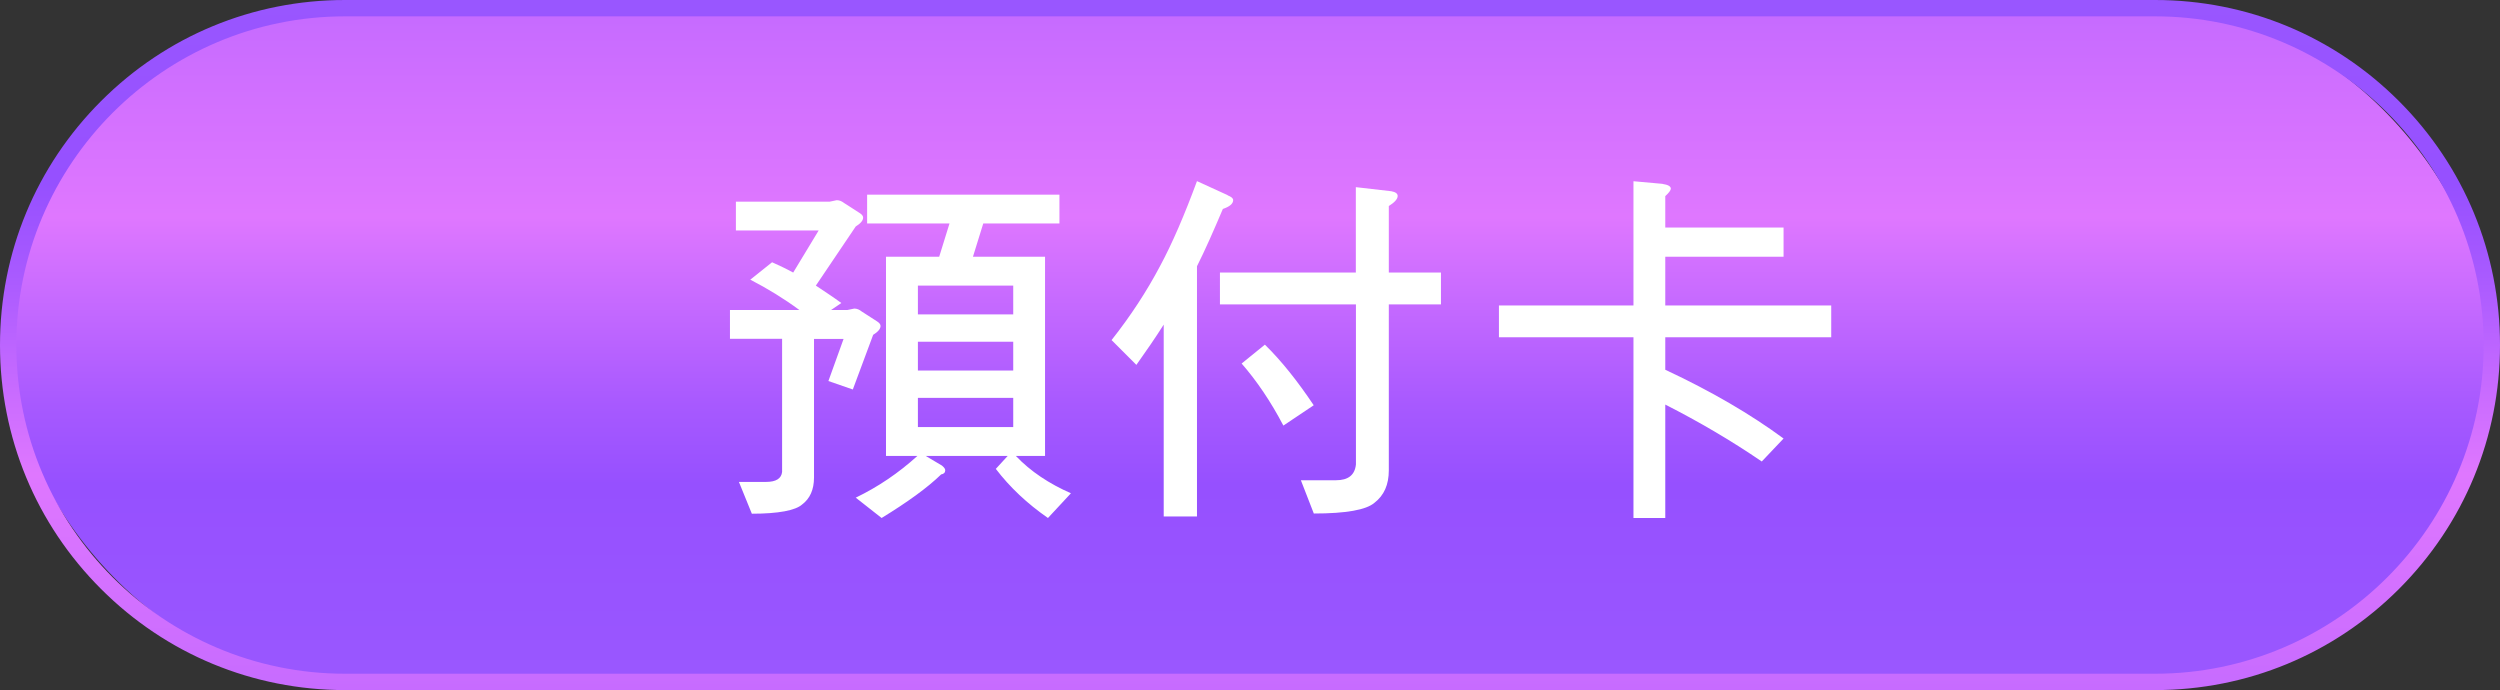 <?xml version="1.0" encoding="UTF-8"?>
<svg id="_圖層_2" data-name="圖層 2" xmlns="http://www.w3.org/2000/svg" xmlns:xlink="http://www.w3.org/1999/xlink" viewBox="0 0 257 70.94">
  <rect x="0" y="0" width="257" height="70.94" fill="#333333" stroke="none"/>
  <defs>
    <style>
      .cls-1 {
        fill: #fff;
      }

      .cls-2 {
        fill: url(#Gradient_bez_nazwy_2-2);
      }

      .cls-3 {
        fill: url(#Gradient_bez_nazwy_2);
      }
    </style>
    <linearGradient id="Gradient_bez_nazwy_2" data-name="Gradient bez nazwy 2" x1="128.5" y1="-356.38" x2="128.5" y2="-289.45" gradientTransform="translate(0 358)" gradientUnits="userSpaceOnUse">
      <stop offset="0" stop-color="#c66bff"/>
      <stop offset=".13" stop-color="#d270ff"/>
      <stop offset=".31" stop-color="#df77ff"/>
      <stop offset=".36" stop-color="#d572ff"/>
      <stop offset=".6" stop-color="#a759ff"/>
      <stop offset=".72" stop-color="#9650ff"/>
      <stop offset=".98" stop-color="#9956ff"/>
      <stop offset="1" stop-color="#9a57ff"/>
    </linearGradient>
    <linearGradient id="Gradient_bez_nazwy_2-2" data-name="Gradient bez nazwy 2" x1="128.5" y1="-286.78" x2="128.5" y2="-359.51" xlink:href="#Gradient_bez_nazwy_2"/>
  </defs>
  <g id="_頁籤" data-name="頁籤">
    <g>
      <g>
        <rect class="cls-3" x=".84" y=".84" width="255.32" height="69.26" rx="34.63" ry="34.63"/>
        <path class="cls-2" d="M221.53,70.94H35.47c-9.47,0-18.38-3.69-25.08-10.39C3.69,53.85,0,44.95,0,35.47S3.69,17.09,10.39,10.39C17.09,3.69,26,0,35.47,0h186.06c9.47,0,18.38,3.69,25.08,10.39,6.7,6.7,10.39,15.61,10.39,25.08s-3.69,18.38-10.39,25.08c-6.7,6.7-15.61,10.39-25.08,10.39ZM35.47,1.68C16.84,1.68,1.68,16.84,1.68,35.47s15.16,33.79,33.79,33.79h186.06c18.63,0,33.79-15.16,33.79-33.79S240.16,1.68,221.53,1.68H35.47Z"/>
      </g>
      <g>
        <path class="cls-1" d="M86.79,20.88l1.6,1.03c.23.15.34.3.34.46,0,.3-.27.61-.76.91l-4.1,6.08c.91.61,1.79,1.18,2.62,1.79l-1.06.72h1.67l.72-.15c.27,0,.53.11.76.3l1.6,1.03c.23.15.34.3.34.46,0,.3-.27.61-.76.91l-2.09,5.62-2.51-.87,1.56-4.33h-3.04v14.25c0,1.25-.42,2.17-1.22,2.77-.68.61-2.43.95-5.17.95l-1.33-3.27h2.81c.99,0,1.56-.34,1.63-1.03v-13.68h-5.36v-2.96h7.14c-1.6-1.18-3.27-2.2-5.05-3.12l2.24-1.79c.76.34,1.48.68,2.17,1.06l2.62-4.33h-8.51v-2.96h9.65l.72-.15c.27,0,.53.11.76.3ZM108.91,20.01v2.96h-7.83l-1.06,3.42h7.41v20.48h-3c1.52,1.6,3.42,2.85,5.66,3.84l-2.36,2.54c-2.13-1.48-3.91-3.15-5.36-5.05l1.22-1.33h-8.43l1.67.99c.23.19.34.34.34.49,0,.23-.15.38-.42.42-1.41,1.37-3.46,2.85-6.12,4.48l-2.66-2.09c2.28-1.1,4.37-2.51,6.34-4.29h-3.23v-20.48h5.47l1.06-3.42h-8.47v-2.96h19.76ZM104.16,32.32v-2.96h-9.8v2.96h9.8ZM104.16,38.09v-2.96h-9.8v2.96h9.8ZM104.16,40.9h-9.8v3h9.8v-3Z"/>
        <path class="cls-1" d="M126.2,20.08c.38.15.57.3.57.49,0,.38-.38.68-1.06.91-.95,2.24-1.82,4.22-2.66,5.89v25.72h-3.42v-19.72c-.84,1.33-1.79,2.7-2.81,4.14l-2.55-2.55c1.98-2.51,3.61-5.01,4.98-7.6,1.25-2.32,2.51-5.24,3.8-8.74l3.15,1.44ZM139.38,28.02v-8.78l3.65.42c.42.08.65.23.65.49,0,.3-.3.65-.91,1.03v6.84h5.36v3.27h-5.36v17.06c0,1.48-.49,2.58-1.48,3.34-.84.72-2.89,1.1-6.23,1.1l-1.33-3.42h3.61c1.25,0,1.94-.53,2.05-1.63v-16.45h-13.98v-3.27h13.98ZM135.05,41.66l-3.12,2.09c-1.29-2.47-2.74-4.6-4.29-6.38l2.39-1.94c1.67,1.63,3.34,3.72,5.02,6.23Z"/>
        <path class="cls-1" d="M170.92,18.91c.53.08.84.23.84.49,0,.15-.19.42-.57.76v3.23h12.16v3h-12.16v5.01h17.06v3.27h-17.06v3.34c4.79,2.24,8.81,4.6,12.16,7.07l-2.24,2.36c-3.12-2.13-6.42-4.07-9.92-5.85v11.66h-3.27v-18.58h-13.83v-3.27h13.83v-12.77l3,.27Z"/>
      </g>
    </g>
  </g>
</svg>